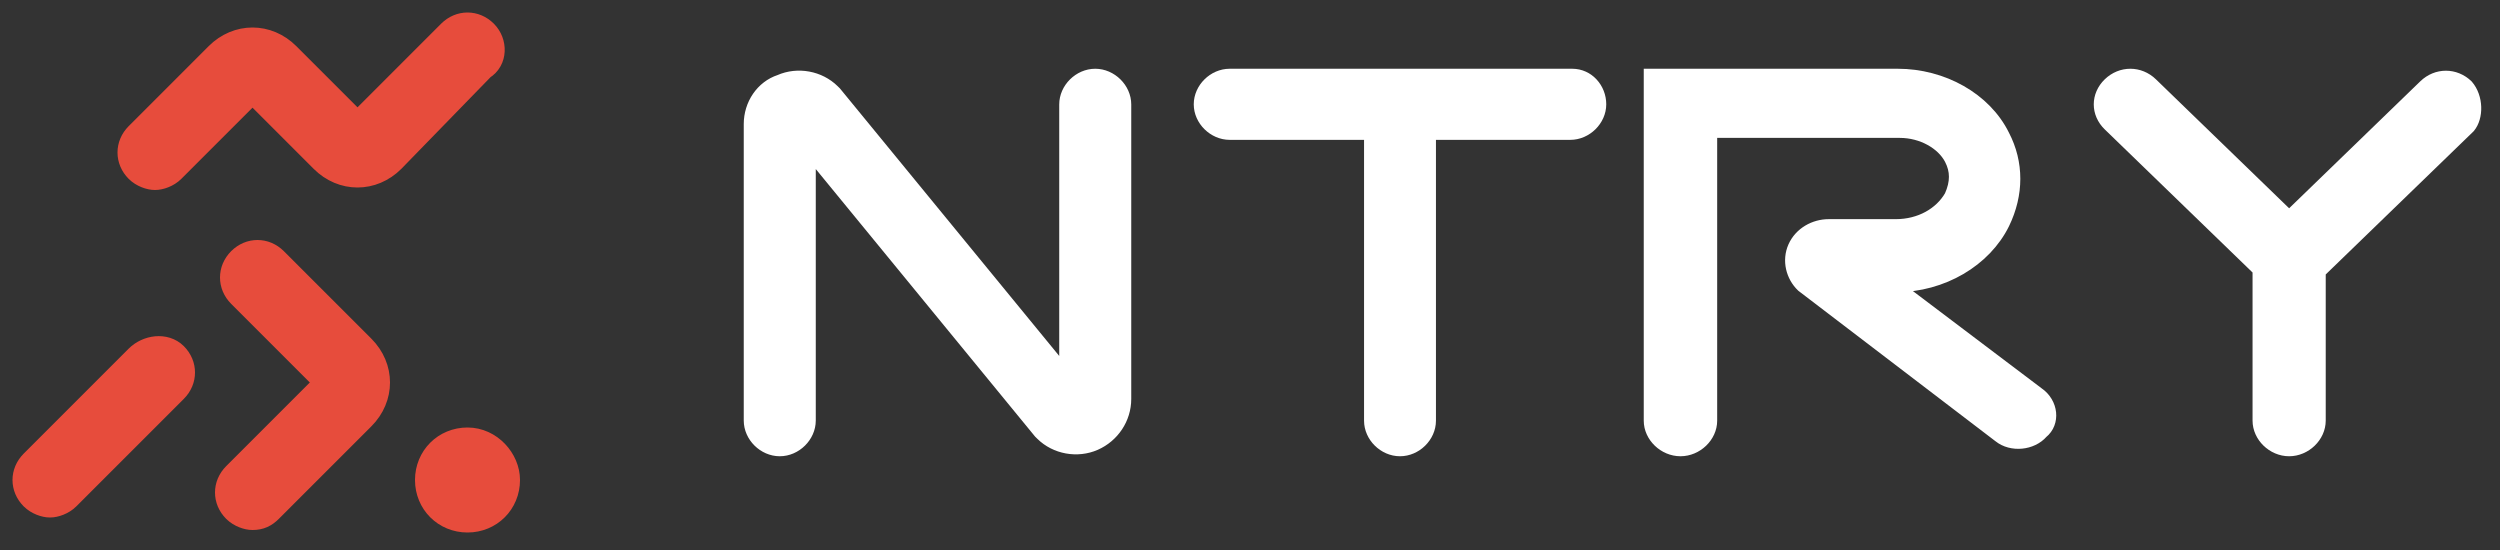 <svg width="100" height="22" viewBox="0 0 100 22" fill="none" xmlns="http://www.w3.org/2000/svg">
<rect x="0" y="0" width="100" height="22" fill="#333333" stroke="none"/>
<path d="M43.809 3C43.175 3 42.619 3.55 42.619 4.178V14.937L33.413 3.707L33.333 3.628C32.778 3.079 31.905 2.921 31.191 3.236C30.476 3.471 30 4.178 30 4.963V16.822C30 17.45 30.556 18 31.191 18C31.825 18 32.381 17.45 32.381 16.822V6.063L41.587 17.293L41.667 17.372C42.222 17.922 43.095 18.078 43.809 17.764C44.524 17.45 45 16.744 45 15.958V4.178C45 3.55 44.444 3 43.809 3Z" fill="white" stroke="white" stroke-width="0.5"/>
<path d="M62.891 3H49.188C48.554 3 48 3.547 48 4.172C48 4.797 48.554 5.344 49.188 5.344H54.812V16.828C54.812 17.453 55.366 18 56 18C56.634 18 57.188 17.453 57.188 16.828V5.344H62.812C63.446 5.344 64 4.797 64 4.172C64 3.547 63.525 3 62.891 3Z" fill="white" stroke="white" stroke-width="0.5"/>
<path d="M81.517 15.734L75.83 11.438C77.699 11.438 79.405 10.422 80.136 8.938C80.705 7.766 80.705 6.516 80.136 5.422C79.405 3.938 77.699 3 75.912 3H66V16.828C66 17.453 66.569 18 67.219 18C67.869 18 68.437 17.453 68.437 16.828V5.266H75.993C76.887 5.266 77.699 5.734 78.024 6.359C78.268 6.828 78.268 7.297 78.024 7.844C77.618 8.547 76.805 9.016 75.83 9.016H73.149C72.581 9.016 72.012 9.328 71.768 9.875C71.525 10.422 71.687 11.047 72.093 11.438L79.974 17.453C80.461 17.844 81.274 17.766 81.68 17.297C82.167 16.906 82.086 16.125 81.517 15.734Z" fill="white" stroke="white" stroke-width="0.5"/>
<path d="M98.686 3.431C98.2 2.961 97.472 2.961 96.987 3.431L91.565 8.679L86.063 3.352C85.578 2.883 84.85 2.883 84.364 3.352C83.879 3.822 83.879 4.527 84.364 4.997L90.352 10.794V16.825C90.352 17.452 90.918 18 91.565 18C92.213 18 92.779 17.452 92.779 16.825V10.872L98.766 5.076C99.09 4.684 99.09 3.901 98.686 3.431Z" fill="white" stroke="white" stroke-width="0.5"/>
<path d="M19.4 1.3C19 0.9 18.4 0.9 18 1.3L14.3 5L11.5 2.2C10.7 1.4 9.5 1.4 8.7 2.2L5.5 5.4C5.1 5.8 5.1 6.4 5.5 6.8C5.7 7 6 7.1 6.2 7.1C6.4 7.1 6.7 7 6.9 6.8L10.1 3.6L12.9 6.4C13.7 7.2 14.9 7.2 15.7 6.4L19.3 2.7C19.8 2.4 19.8 1.7 19.4 1.3Z" fill="#E74C3C" stroke="#E74C3C"/>
<path d="M5.5 14.3L1.3 18.5C0.9 18.9 0.9 19.5 1.3 19.9C1.5 20.1 1.8 20.2 2 20.2C2.2 20.2 2.5 20.1 2.7 19.9L7 15.6C7.4 15.2 7.4 14.6 7 14.2C6.6 13.8 5.9 13.9 5.5 14.3Z" fill="#E74C3C" stroke="#E74C3C"/>
<path d="M11 10.4C10.6 10 10 10 9.6 10.4C9.2 10.8 9.2 11.4 9.6 11.8L13.1 15.3L9.4 19C9 19.4 9 20 9.4 20.4C9.6 20.6 9.9 20.7 10.1 20.7C10.4 20.7 10.6 20.6 10.8 20.4L14.5 16.7C14.9 16.3 15.1 15.8 15.1 15.3C15.1 14.8 14.9 14.3 14.5 13.9L11 10.4Z" fill="#E74C3C" stroke="#E74C3C"/>
<path d="M18.7 17.6C17.8 17.6 17.1 18.3 17.1 19.2C17.1 20.1 17.8 20.8 18.7 20.8C19.6 20.8 20.3 20.1 20.3 19.2C20.3 18.4 19.6 17.6 18.7 17.6Z" fill="#E74C3C" stroke="#E74C3C"/>
</svg>
